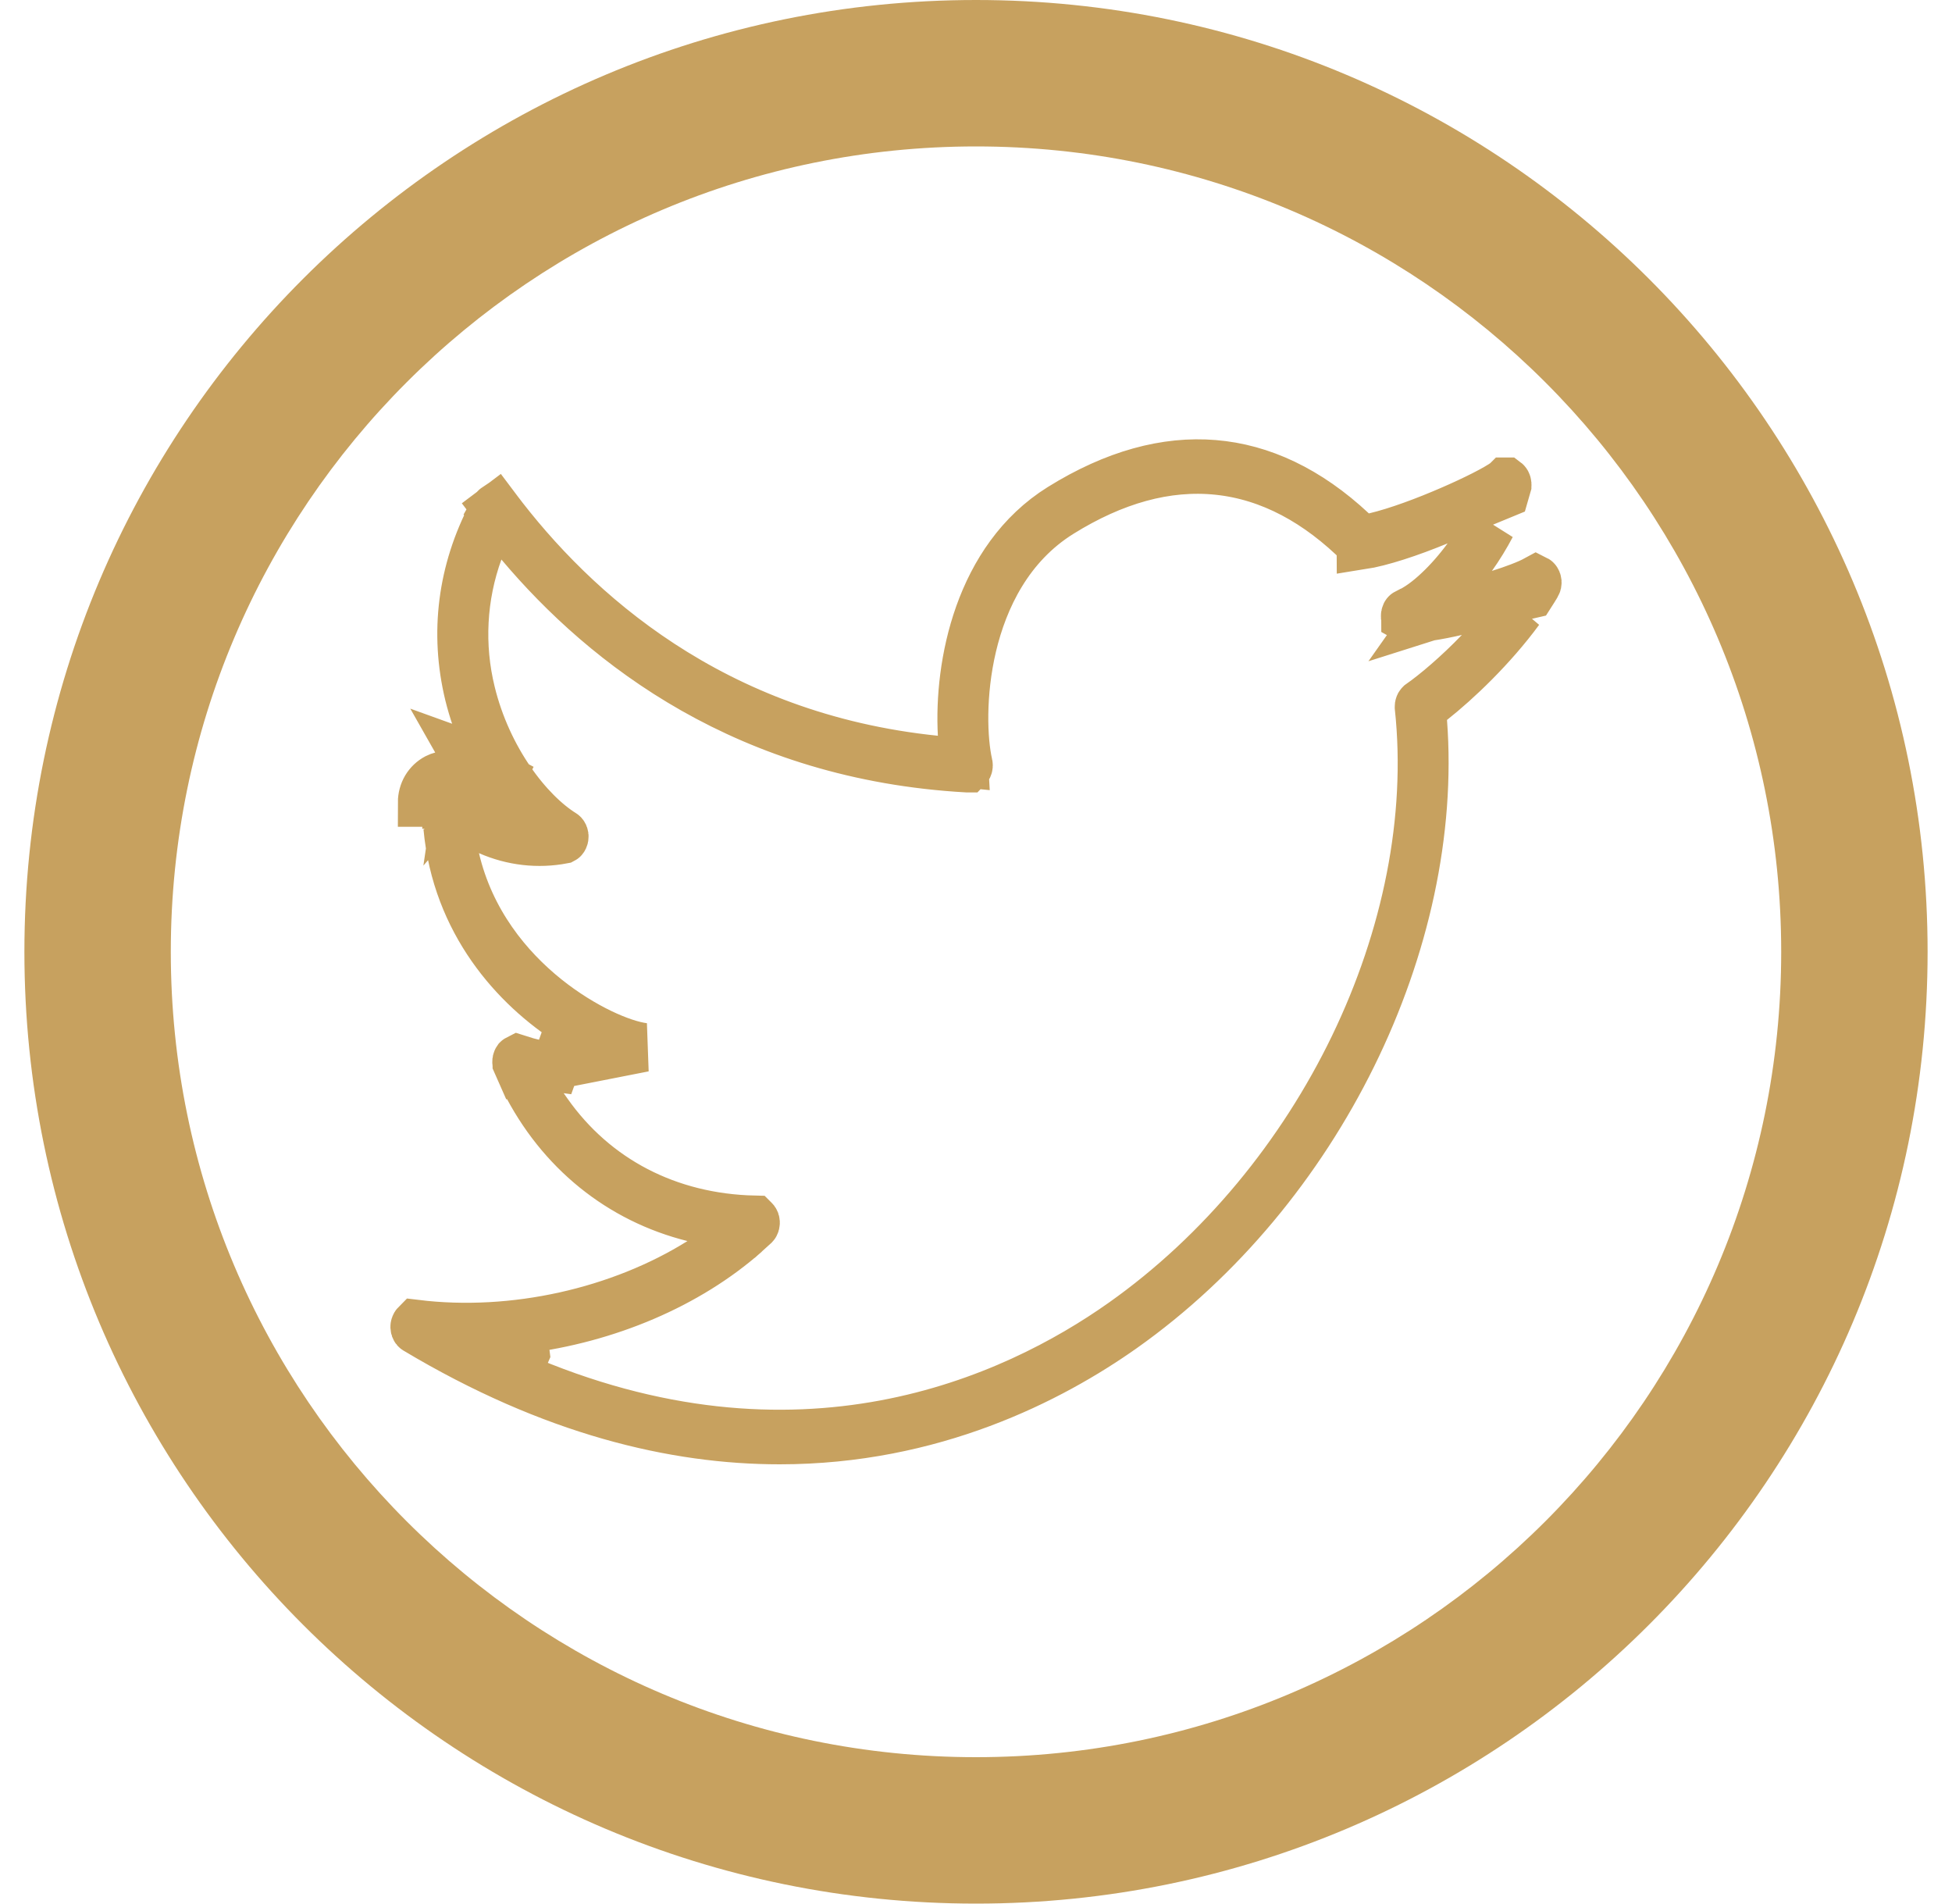<svg width="40" height="39" viewBox="0 0 40 39" fill="none" xmlns="http://www.w3.org/2000/svg">
  <g clip-path="url(#clip0_306_40)">
    <path fill-rule="evenodd" clip-rule="evenodd" d="M0.5 19.5C0.5 8.73 9.23 0 20 0C30.77 0 39.5 8.73 39.5 19.5C39.5 30.27 30.77 39 20 39C9.23 39 0.5 30.27 0.5 19.5ZM20 3C10.887 3 3.5 10.387 3.5 19.5C3.5 28.613 10.887 36 20 36C29.113 36 36.5 28.613 36.5 19.5C36.5 10.387 29.113 3 20 3Z" fill="#C7A15F" />
    <path d="M9.175 16.384C9.175 16.384 9.176 16.383 9.176 16.383L9.175 16.384C9.371 16.554 9.582 16.697 9.803 16.812L10.444 16.083C10.06 15.528 9.777 14.899 9.611 14.229C9.306 12.97 9.467 11.696 10.082 10.53L9.805 11.292C9.468 12.217 9.415 13.23 9.651 14.188C9.985 15.556 10.825 16.64 11.538 17.084L11.538 17.084C11.541 17.085 11.548 17.091 11.554 17.104C11.56 17.118 11.563 17.135 11.56 17.153C11.557 17.171 11.55 17.183 11.544 17.189C11.541 17.193 11.539 17.194 11.537 17.195C11.026 17.293 10.499 17.233 10.016 17.021L9.157 16.641C9.154 16.575 9.153 16.507 9.153 16.439L8.653 16.439C8.653 16.334 8.681 16.231 8.733 16.142C8.786 16.054 8.861 15.983 8.95 15.937C9.017 15.903 9.09 15.885 9.164 15.883C9.183 15.921 9.202 15.958 9.222 15.995C9.259 16.064 9.296 16.132 9.335 16.2L9.177 16.383L9.176 16.383C9.176 16.383 9.175 16.383 9.174 16.383C9.173 16.383 9.172 16.383 9.172 16.383C9.172 16.383 9.173 16.383 9.175 16.384ZM9.175 16.384C9.175 16.384 9.176 16.385 9.176 16.386L9.336 16.2C9.425 16.355 9.52 16.506 9.621 16.652L10.033 16.368M9.175 16.384C9.172 16.386 9.168 16.39 9.164 16.397C9.158 16.407 9.153 16.422 9.153 16.439L10.033 16.368M10.033 16.368L10.262 15.924C10.114 15.847 9.968 15.748 9.83 15.628L9.828 15.627C9.733 15.545 9.624 15.482 9.506 15.44L10.033 16.368ZM31.5 11.926C31.501 11.946 31.497 11.963 31.49 11.975L31.489 11.976C31.451 12.041 31.41 12.106 31.369 12.17L29.845 12.521C29.452 12.612 29.099 12.666 28.855 12.672C28.827 12.667 28.812 12.661 28.805 12.657C28.805 12.656 28.805 12.656 28.804 12.655C28.803 12.651 28.801 12.645 28.799 12.635L28.799 12.632C28.795 12.613 28.799 12.593 28.806 12.579C28.809 12.572 28.813 12.568 28.816 12.566C28.818 12.563 28.82 12.562 28.82 12.562L28.822 12.562C29.048 12.465 29.272 12.294 29.469 12.108C29.674 11.917 29.879 11.683 30.066 11.43L30.556 10.77C30.444 10.983 30.312 11.2 30.164 11.408L29.307 12.622L30.724 12.173C31.017 12.08 31.302 11.975 31.478 11.879C31.48 11.88 31.482 11.882 31.484 11.885C31.491 11.892 31.498 11.907 31.5 11.926ZM31.137 12.505C30.578 13.265 29.858 13.95 29.342 14.357L29.132 14.521L29.153 14.787C29.496 19.294 27.012 24.378 23.009 27.21C21.528 28.256 19.107 29.5 15.977 29.5C13.83 29.5 11.322 28.914 8.523 27.24C8.52 27.238 8.511 27.232 8.505 27.215C8.499 27.198 8.498 27.178 8.504 27.16C8.509 27.144 8.516 27.134 8.521 27.129C10.528 27.374 12.71 26.877 14.352 25.85L15.28 25.269C14.097 26.315 12.444 27.016 10.703 27.233L10.765 27.729L10.565 28.187C16.362 30.721 20.777 28.675 23.008 27.098L23.008 27.098C27.059 24.233 29.569 19.068 29.081 14.488L29.081 14.487C29.079 14.471 29.082 14.456 29.087 14.444C29.092 14.432 29.099 14.427 29.101 14.425L29.102 14.424C29.414 14.205 29.867 13.822 30.317 13.355L31.137 12.505ZM15.462 25.102C15.419 25.143 15.376 25.183 15.332 25.222L14.208 24.941C12.712 24.567 11.479 23.581 10.753 22.132L11.22 22.795C12.188 24.169 13.691 24.953 15.457 24.994C15.457 24.994 15.458 24.995 15.459 24.996C15.463 24.999 15.47 25.006 15.476 25.021C15.481 25.036 15.482 25.054 15.478 25.07C15.474 25.087 15.467 25.097 15.462 25.102ZM12.31 21.163C12.641 21.322 12.958 21.43 13.196 21.459L10.668 21.955C10.643 21.899 10.618 21.843 10.594 21.787L10.594 21.786C10.588 21.773 10.586 21.757 10.588 21.741C10.59 21.724 10.597 21.712 10.602 21.705L10.603 21.704C10.606 21.701 10.608 21.699 10.61 21.698C10.865 21.781 11.121 21.839 11.371 21.871L11.702 20.953C10.554 20.223 9.356 18.896 9.176 16.946L9.328 17.592C9.632 18.889 10.414 19.83 11.188 20.451C11.576 20.762 11.968 20.998 12.31 21.163ZM30.836 10.109L29.474 10.67C28.895 10.909 28.303 11.105 27.893 11.169C27.893 11.168 27.891 11.167 27.89 11.166L27.889 11.164C27.005 10.28 26.027 9.751 24.962 9.639C23.899 9.527 22.816 9.838 21.734 10.511L21.734 10.511C20.67 11.173 20.153 12.259 19.922 13.238C19.692 14.212 19.727 15.159 19.841 15.658L19.842 15.66C19.845 15.673 19.845 15.686 19.842 15.699C19.84 15.712 19.834 15.721 19.83 15.727C19.826 15.732 19.823 15.734 19.822 15.735L19.821 15.735C15.329 15.482 12.417 13.23 10.657 11.141L10.105 10.486C10.118 10.463 10.13 10.44 10.143 10.417C10.148 10.408 10.153 10.404 10.156 10.402C10.158 10.403 10.161 10.406 10.164 10.41L10.564 10.109L10.164 10.41C11.754 12.525 14.597 15.102 19.167 15.571L19.75 15.631L19.718 15.046C19.64 13.63 20.054 11.448 21.736 10.402L21.736 10.402C22.847 9.711 23.898 9.433 24.874 9.514C25.848 9.594 26.802 10.036 27.71 10.884L27.906 11.067L28.167 11.005C28.641 10.893 29.229 10.67 29.723 10.456C30.202 10.249 30.666 10.018 30.86 9.874L30.861 9.873C30.861 9.873 30.861 9.873 30.861 9.873C30.861 9.873 30.862 9.873 30.862 9.873C30.866 9.876 30.873 9.884 30.878 9.899C30.884 9.915 30.885 9.933 30.881 9.949L30.881 9.95C30.867 10.002 30.852 10.055 30.836 10.109ZM19.824 15.735L19.824 15.735L19.824 15.735Z" fill="#C7A15F" stroke="#C7A15F" />
  </g>
  <defs>
    <clipPath id="clip0_306_40">
      <rect width="39" height="39" fill="white" transform="translate(0.5)" />
    </clipPath>
  </defs>
</svg>
  
